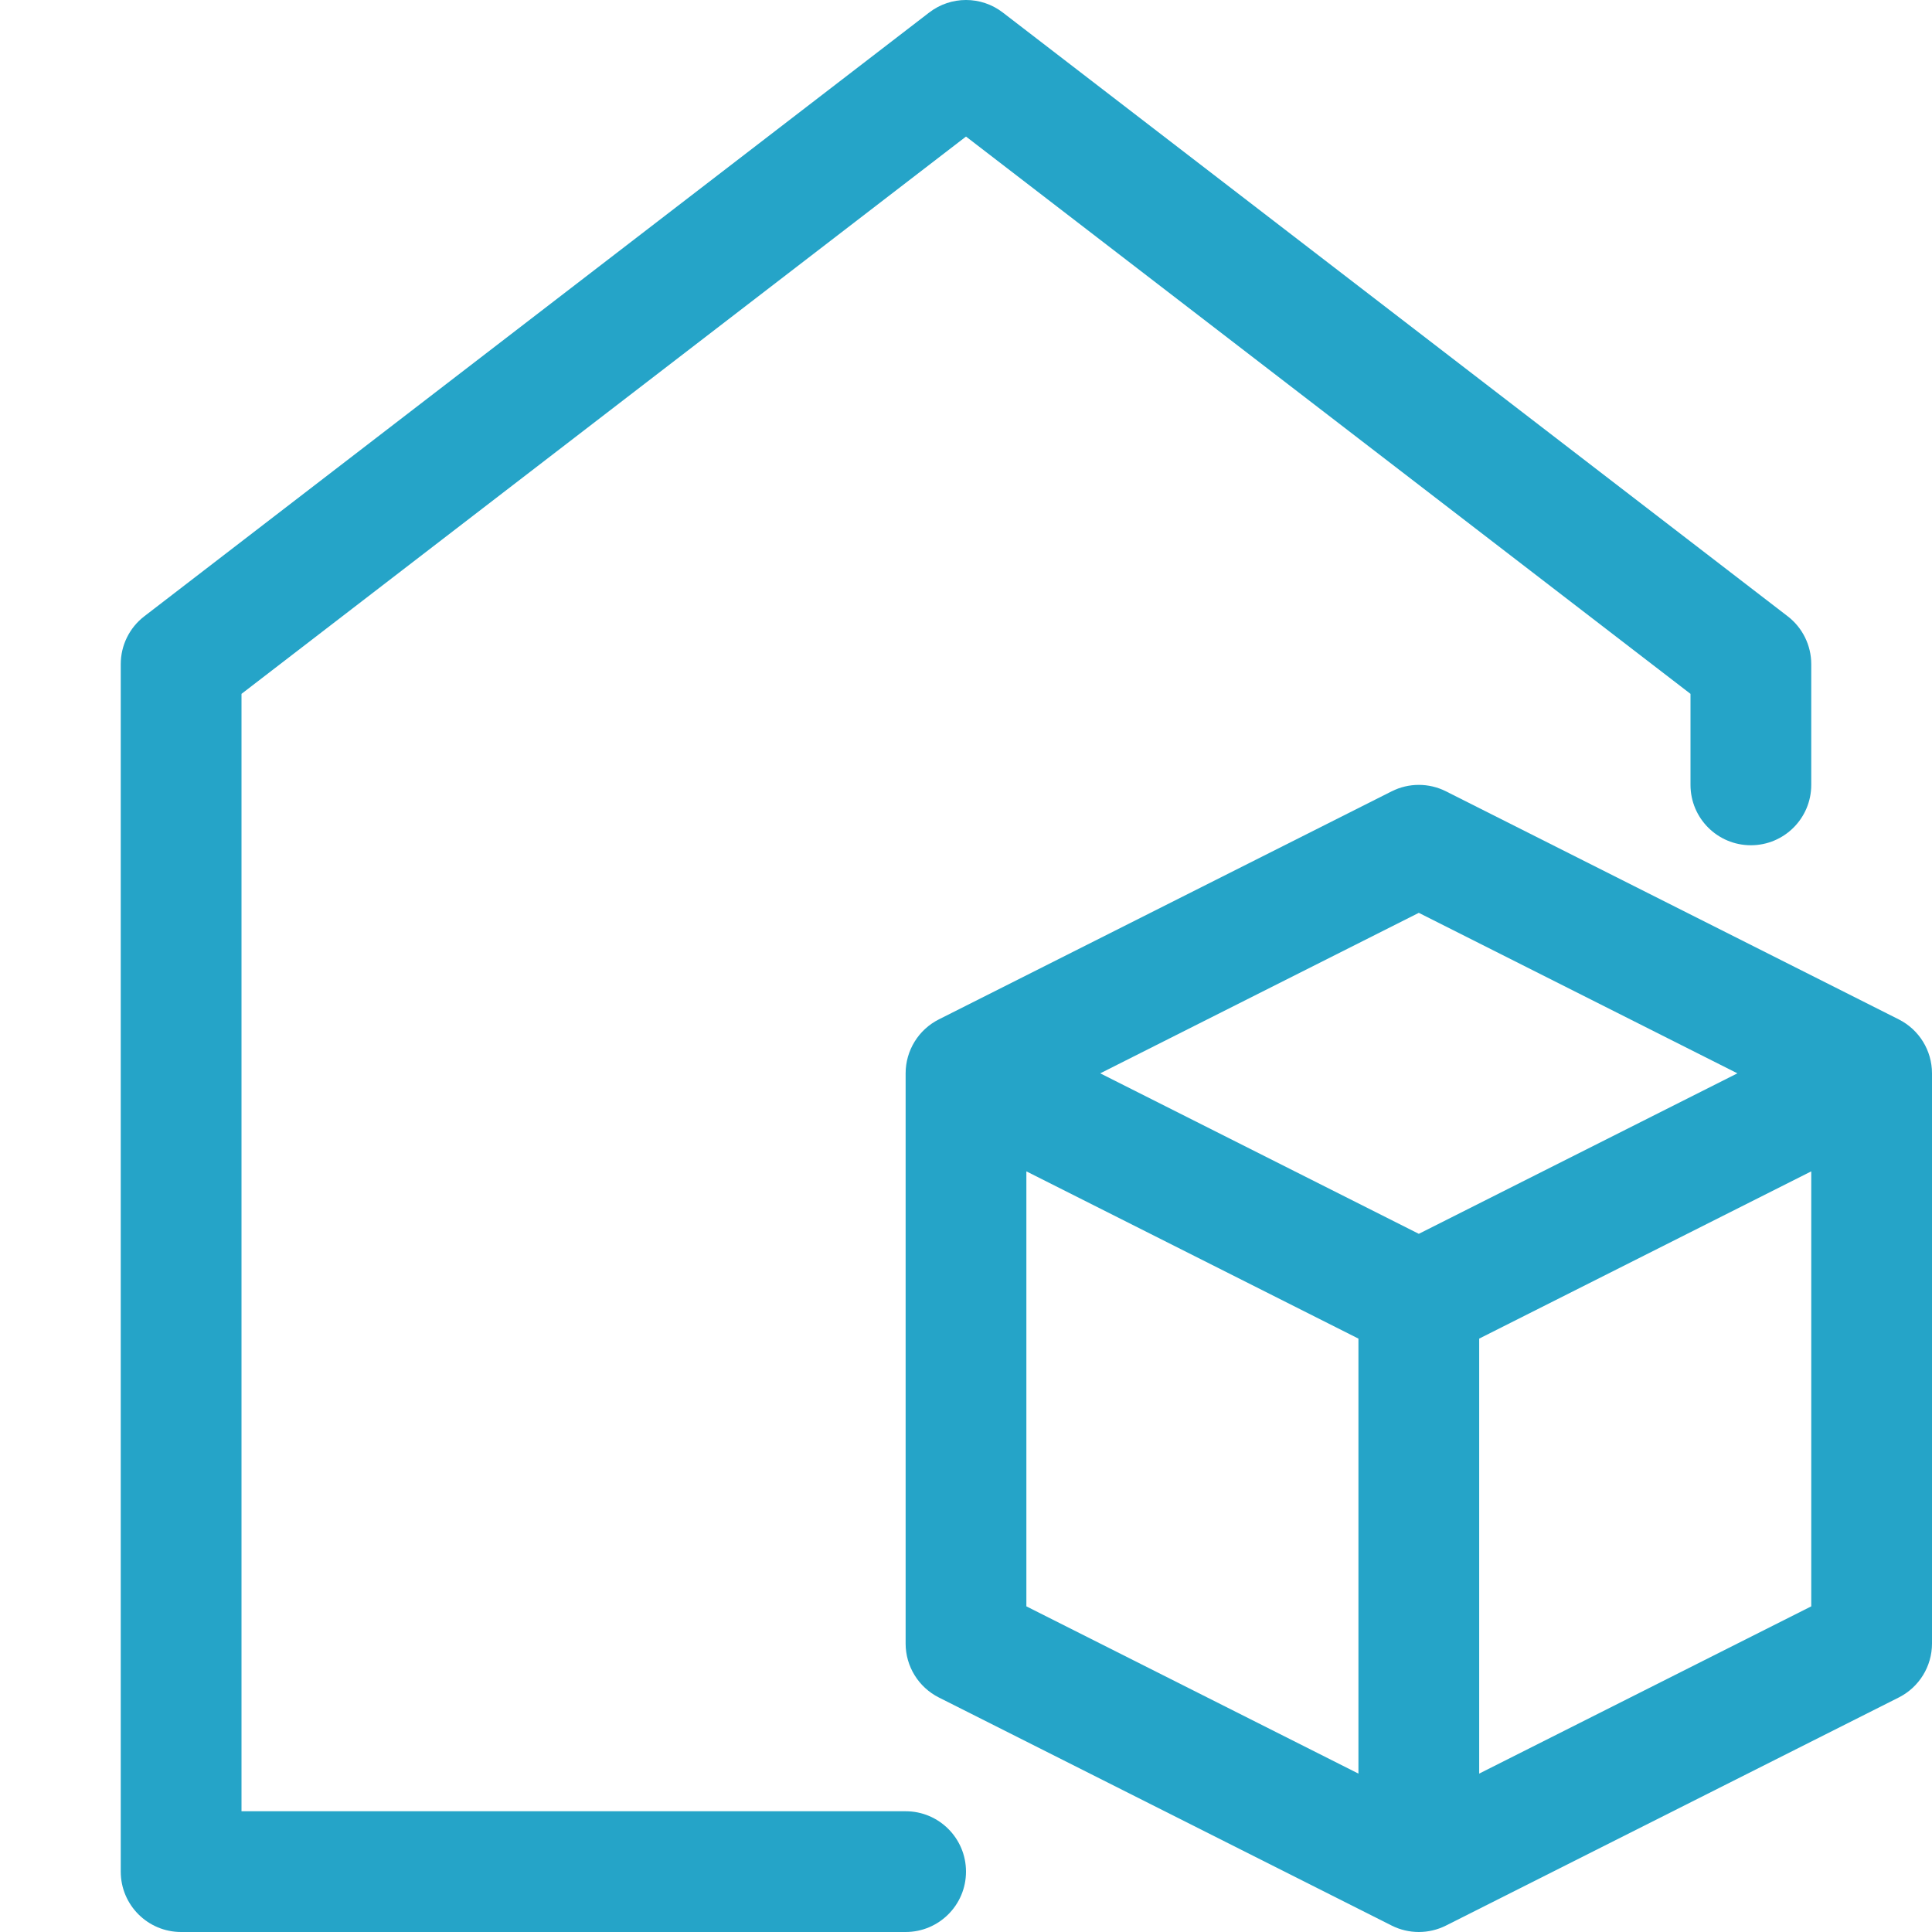 <svg width="72" height="72" viewBox="0 0 72 72" fill="none" xmlns="http://www.w3.org/2000/svg">
  <path fill-rule="evenodd" clip-rule="evenodd" d="M34.628 0.467C35.437 -0.156 36.563 -0.156 37.372 0.467L66.622 22.967C67.175 23.392 67.5 24.051 67.5 24.75V29.25C67.5 30.493 66.493 31.5 65.25 31.5C64.007 31.5 63 30.493 63 29.25V25.858L36 5.089L9 25.858V67.5H33.75C34.993 67.5 36 68.507 36 69.75C36 70.993 34.993 72 33.75 72H6.75C5.507 72 4.5 70.993 4.5 69.75V24.75C4.5 24.051 4.824 23.392 5.378 22.967L34.628 0.467Z" fill="#25A4C8"/>
  <path fill-rule="evenodd" clip-rule="evenodd" d="M51.863 29.491C52.499 29.17 53.251 29.17 53.887 29.491L70.762 37.99C71.521 38.373 72 39.15 72 40V61.25C72 62.1 71.521 62.877 70.762 63.26L53.887 71.76C53.251 72.08 52.499 72.08 51.863 71.76L34.988 63.26C34.229 62.877 33.75 62.1 33.75 61.25V40C33.75 39.15 34.229 38.373 34.988 37.99L51.863 29.491ZM38.25 43.653V59.864L50.625 66.097V49.886L38.25 43.653ZM55.125 49.886V66.097L67.5 59.864V43.653L55.125 49.886ZM64.748 40L52.875 45.981L41.002 40L52.875 34.019L64.748 40Z" fill="#25A4C8"/>
</svg>
